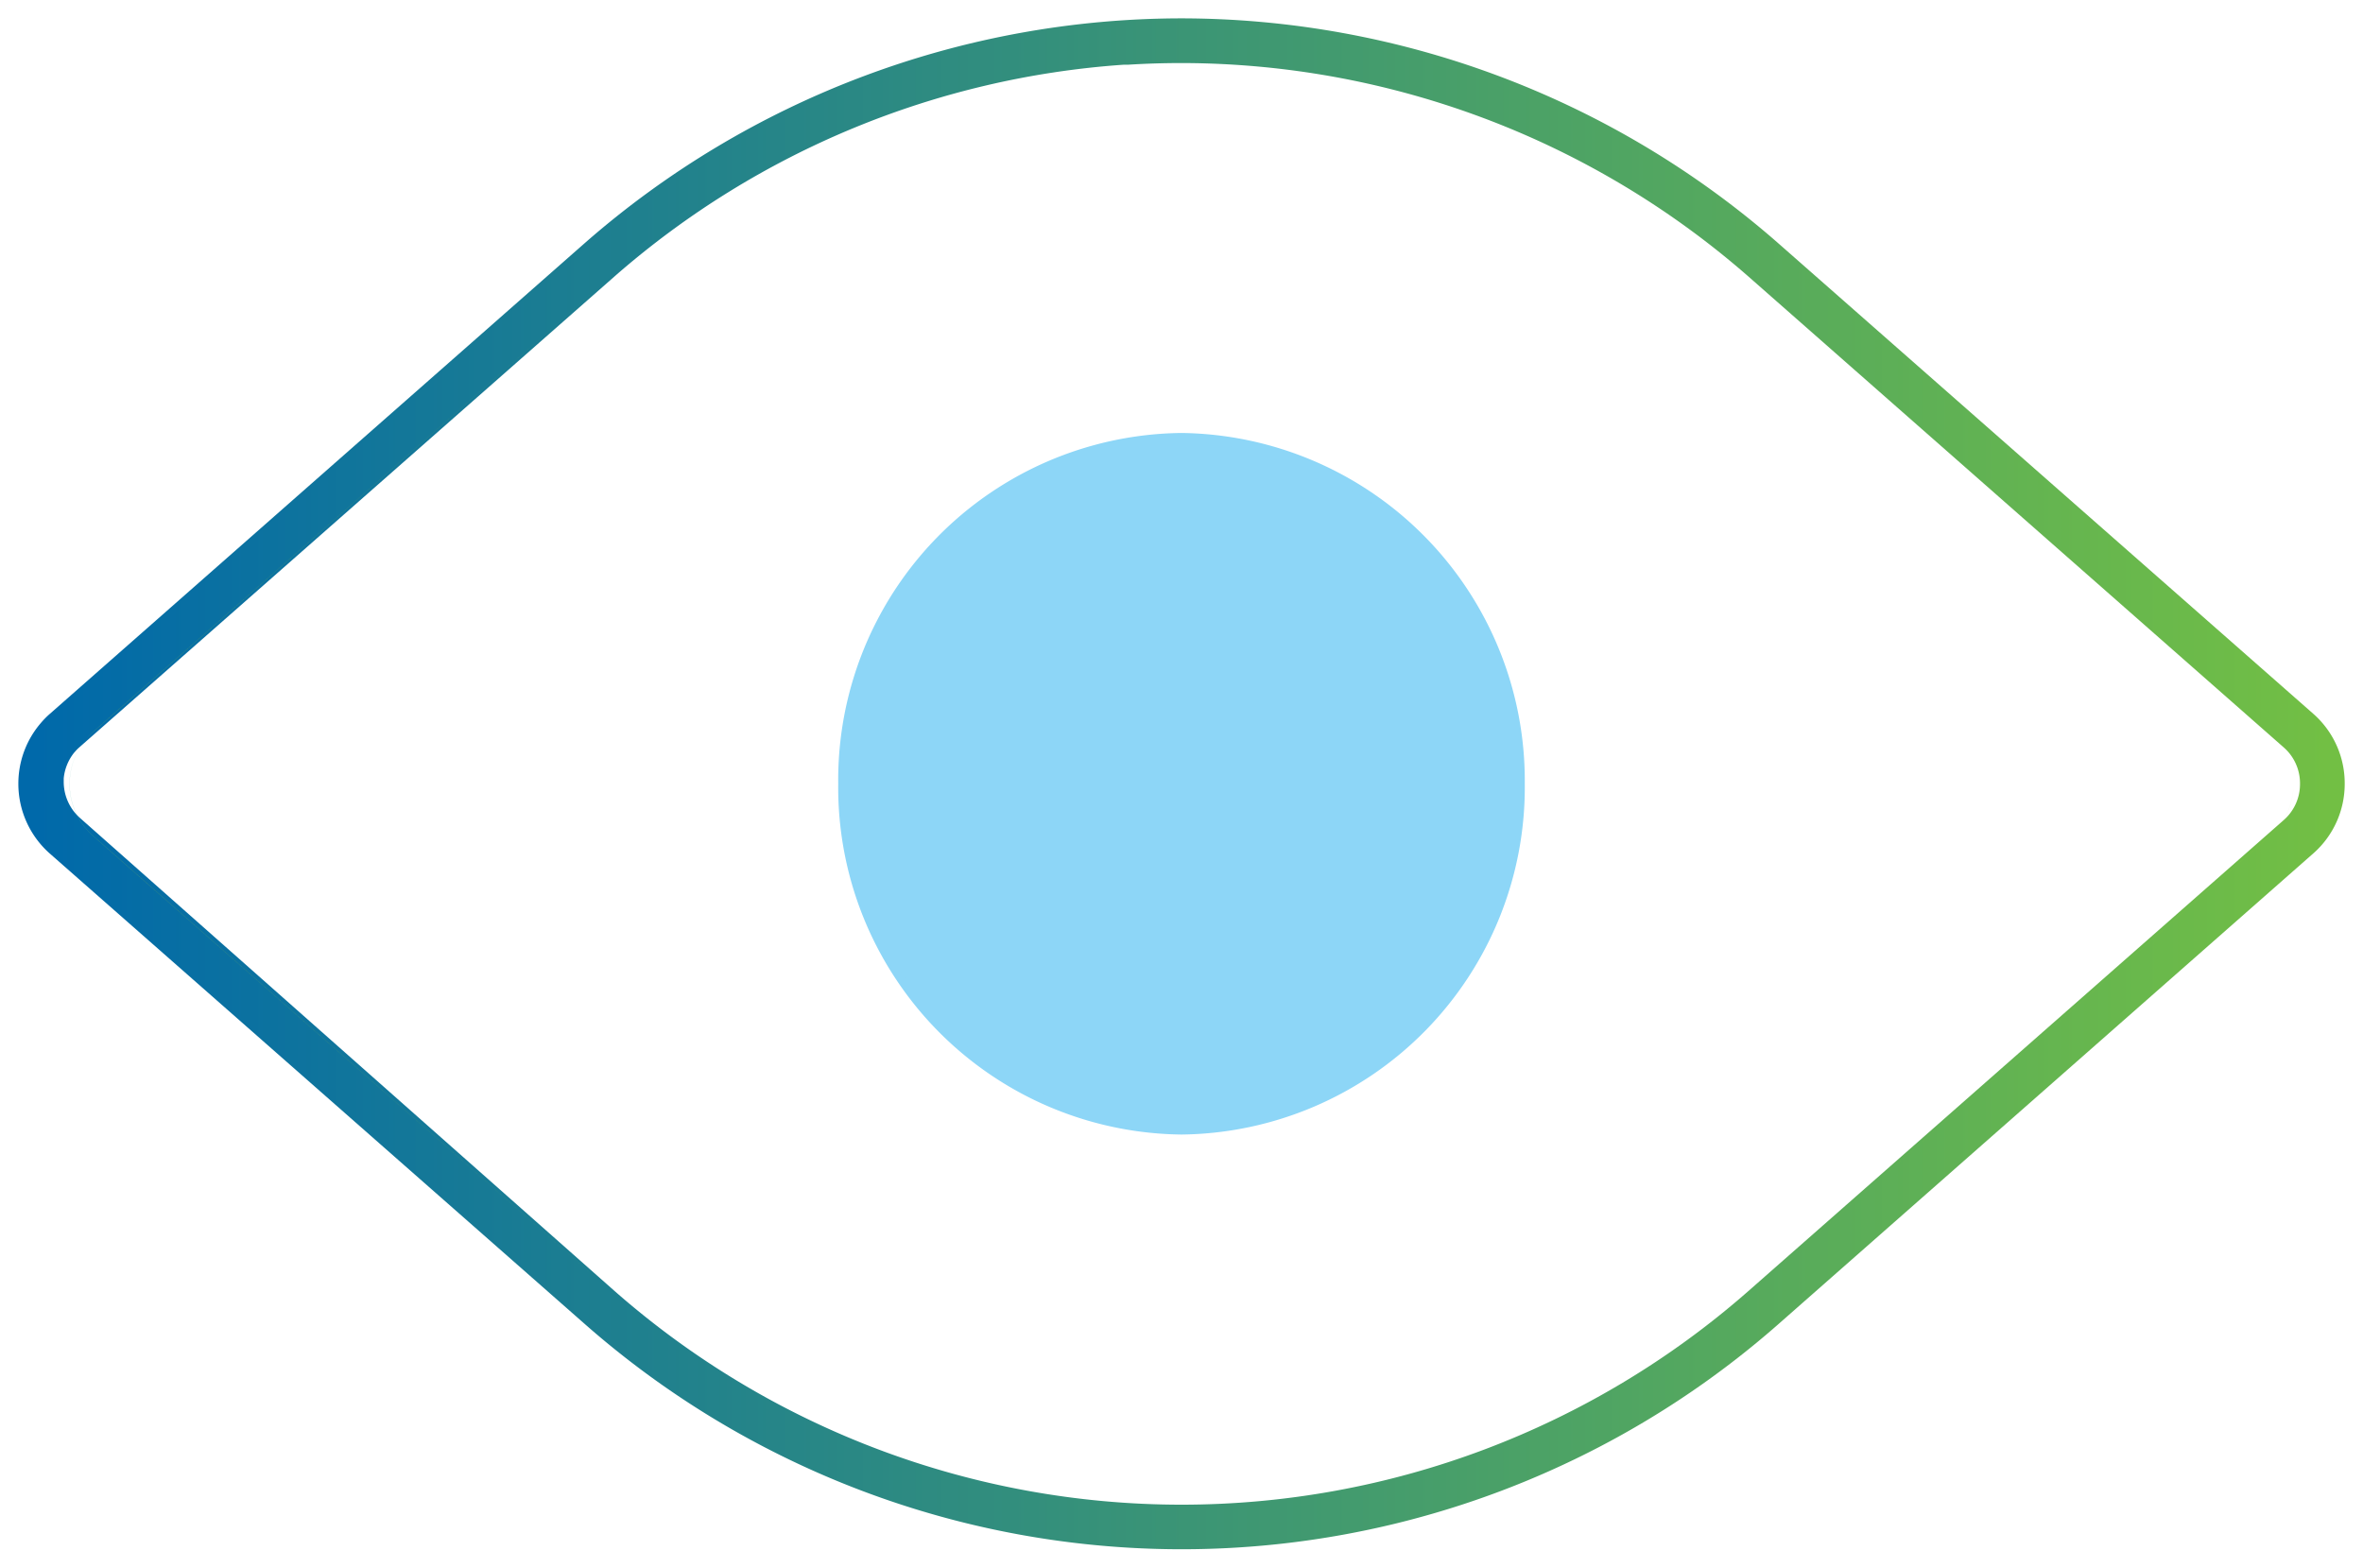 <svg xmlns="http://www.w3.org/2000/svg" xmlns:xlink="http://www.w3.org/1999/xlink" width="64.342" height="42.687" viewBox="0 0 64.342 42.687">
  <defs>
    <linearGradient id="linear-gradient" x1="-0.018" y1="1.027" x2="0.018" y2="1.027" gradientUnits="objectBoundingBox">
      <stop offset="0" stop-color="#27aae1"/>
      <stop offset="0.119" stop-color="#2eabd6"/>
      <stop offset="0.322" stop-color="#41b1bb"/>
      <stop offset="0.584" stop-color="#5fb98f"/>
      <stop offset="0.893" stop-color="#8ac552"/>
      <stop offset="1" stop-color="#9aca3c"/>
    </linearGradient>
    <linearGradient id="linear-gradient-2" x1="1" y1="0.5" x2="0" y2="0.5" gradientUnits="objectBoundingBox">
      <stop offset="0" stop-color="#72bf44"/>
      <stop offset="0.507" stop-color="#3a9476"/>
      <stop offset="1" stop-color="#0069aa"/>
    </linearGradient>
  </defs>
  <g id="Group_3078" data-name="Group 3078" transform="translate(-604.158 -666.653)">
    <path id="Path_7640" data-name="Path 7640" d="M29.036,14.893a9.452,9.452,0,0,1-9.347,9.552,9.45,9.45,0,0,1-9.347-9.552,9.45,9.45,0,0,1,9.347-9.552,9.467,9.467,0,0,1,9.347,9.552" transform="translate(616.64 673.102)" fill="#8dd6f7"/>
    <path id="Path_7641" data-name="Path 7641" d="M62.627,20.734h0v.007a1.915,1.915,0,0,1-.644,1.434l-14.6,12.84a23.994,23.994,0,0,1-31.648,0L1.144,22.175a1.932,1.932,0,0,1-.179-2.7,1.751,1.751,0,0,1,.179-.183L15.738,6.453a24.008,24.008,0,0,1,31.648,0l14.6,12.84a1.915,1.915,0,0,1,.644,1.434v0a1.915,1.915,0,0,0-.644-1.434l-14.6-12.84a24.008,24.008,0,0,0-31.648,0L1.144,19.293a1.751,1.751,0,0,0-.179.183,1.932,1.932,0,0,0,.179,2.7l14.594,12.84a23.994,23.994,0,0,0,31.648,0l14.6-12.84a1.915,1.915,0,0,0,.644-1.434v-.007h0v.007a1.915,1.915,0,0,1-.644,1.434l-14.6,12.84a23.994,23.994,0,0,1-31.648,0L1.144,22.175a1.932,1.932,0,0,1-.179-2.7,1.751,1.751,0,0,1,.179-.183L15.738,6.453a24.008,24.008,0,0,1,31.648,0l14.6,12.84a1.915,1.915,0,0,1,.644,1.434v0a1.915,1.915,0,0,0-.644-1.434l-14.6-12.84a24.008,24.008,0,0,0-31.648,0L1.144,19.293a1.751,1.751,0,0,0-.179.183,1.932,1.932,0,0,0,.179,2.7l14.594,12.84a23.994,23.994,0,0,0,31.648,0l14.6-12.84a1.915,1.915,0,0,0,.644-1.434v-.007Z" transform="translate(604.765 667.26)" fill="url(#linear-gradient)"/>
    <path id="Path_7641_-_Outline" data-name="Path 7641 - Outline" d="M31.652,0h.017A24.694,24.694,0,0,1,47.893,6.1l14.6,12.841a2.518,2.518,0,0,1,.851,1.89v.013a2.518,2.518,0,0,1-.85,1.89L47.9,35.578a24.6,24.6,0,0,1-32.449,0L.851,22.738A2.533,2.533,0,0,1,0,20.841v0H0A2.528,2.528,0,0,1,.61,19.19a2.362,2.362,0,0,1,.236-.242L15.445,6.1l0,0h0A24.685,24.685,0,0,1,31.652,0ZM62.127,20.835a1.3,1.3,0,0,0-.438-.978L47.093,7.017a23.478,23.478,0,0,0-15.424-5.8q-.729,0-1.453.045H30.1A23.5,23.5,0,0,0,16.264,7l-.019.017L1.653,19.856a1.121,1.121,0,0,0-.113.116l-.006.007v0h0L1.515,20l0,0,0,0,0,0,0,0,0,0,0,0a1.322,1.322,0,0,0-.28.695v.09s0,0,0,0,0,0,0,0,0,0,0,0,0,0,0,0,0,0,0,0,0,0,0,0,0,0,0,0,0,0,0,0,0,0,0,0,0,0,0,0a1.316,1.316,0,0,0,.44.986L16.247,34.666a23.387,23.387,0,0,0,30.848,0L61.689,21.826a1.3,1.3,0,0,0,.438-.978Z" transform="translate(604.658 667.153)" stroke="rgba(0,0,0,0)" stroke-miterlimit="10" stroke-width="1" fill="url(#linear-gradient-2)"/>
    <path id="Path_7638" data-name="Path 7638" d="M28.563,14.651a9.212,9.212,0,0,1-9.11,9.31,9.211,9.211,0,0,1-9.11-9.31,9.211,9.211,0,0,1,9.11-9.31,9.228,9.228,0,0,1,9.11,9.31" transform="translate(616.877 673.346)" fill="#8dd6f7"/>
    <path id="Path_7639" data-name="Path 7639" d="M61.055,20.222h0v.006a1.867,1.867,0,0,1-.628,1.4L46.2,34.141a23.387,23.387,0,0,1-30.847,0L1.128,21.626A1.884,1.884,0,0,1,.954,19a1.707,1.707,0,0,1,.174-.179L15.353,6.3A23.4,23.4,0,0,1,46.2,6.3L60.427,18.817a1.867,1.867,0,0,1,.628,1.4v0a1.867,1.867,0,0,0-.628-1.4L46.2,6.3a23.4,23.4,0,0,0-30.847,0L1.128,18.817A1.707,1.707,0,0,0,.954,19a1.884,1.884,0,0,0,.174,2.63L15.353,34.141a23.387,23.387,0,0,0,30.847,0L60.427,21.626a1.867,1.867,0,0,0,.628-1.4v-.006h0v.006a1.867,1.867,0,0,1-.628,1.4L46.2,34.141a23.387,23.387,0,0,1-30.847,0L1.128,21.626A1.884,1.884,0,0,1,.954,19a1.707,1.707,0,0,1,.174-.179L15.353,6.3A23.4,23.4,0,0,1,46.2,6.3L60.427,18.817a1.867,1.867,0,0,1,.628,1.4v0a1.867,1.867,0,0,0-.628-1.4L46.2,6.3a23.4,23.4,0,0,0-30.847,0L1.128,18.817A1.707,1.707,0,0,0,.954,19a1.884,1.884,0,0,0,.174,2.63L15.353,34.141a23.387,23.387,0,0,0,30.847,0L60.427,21.626a1.867,1.867,0,0,0,.628-1.4v-.006Z" transform="translate(605.552 667.776)" fill="url(#linear-gradient)"/>
  </g>
</svg>
